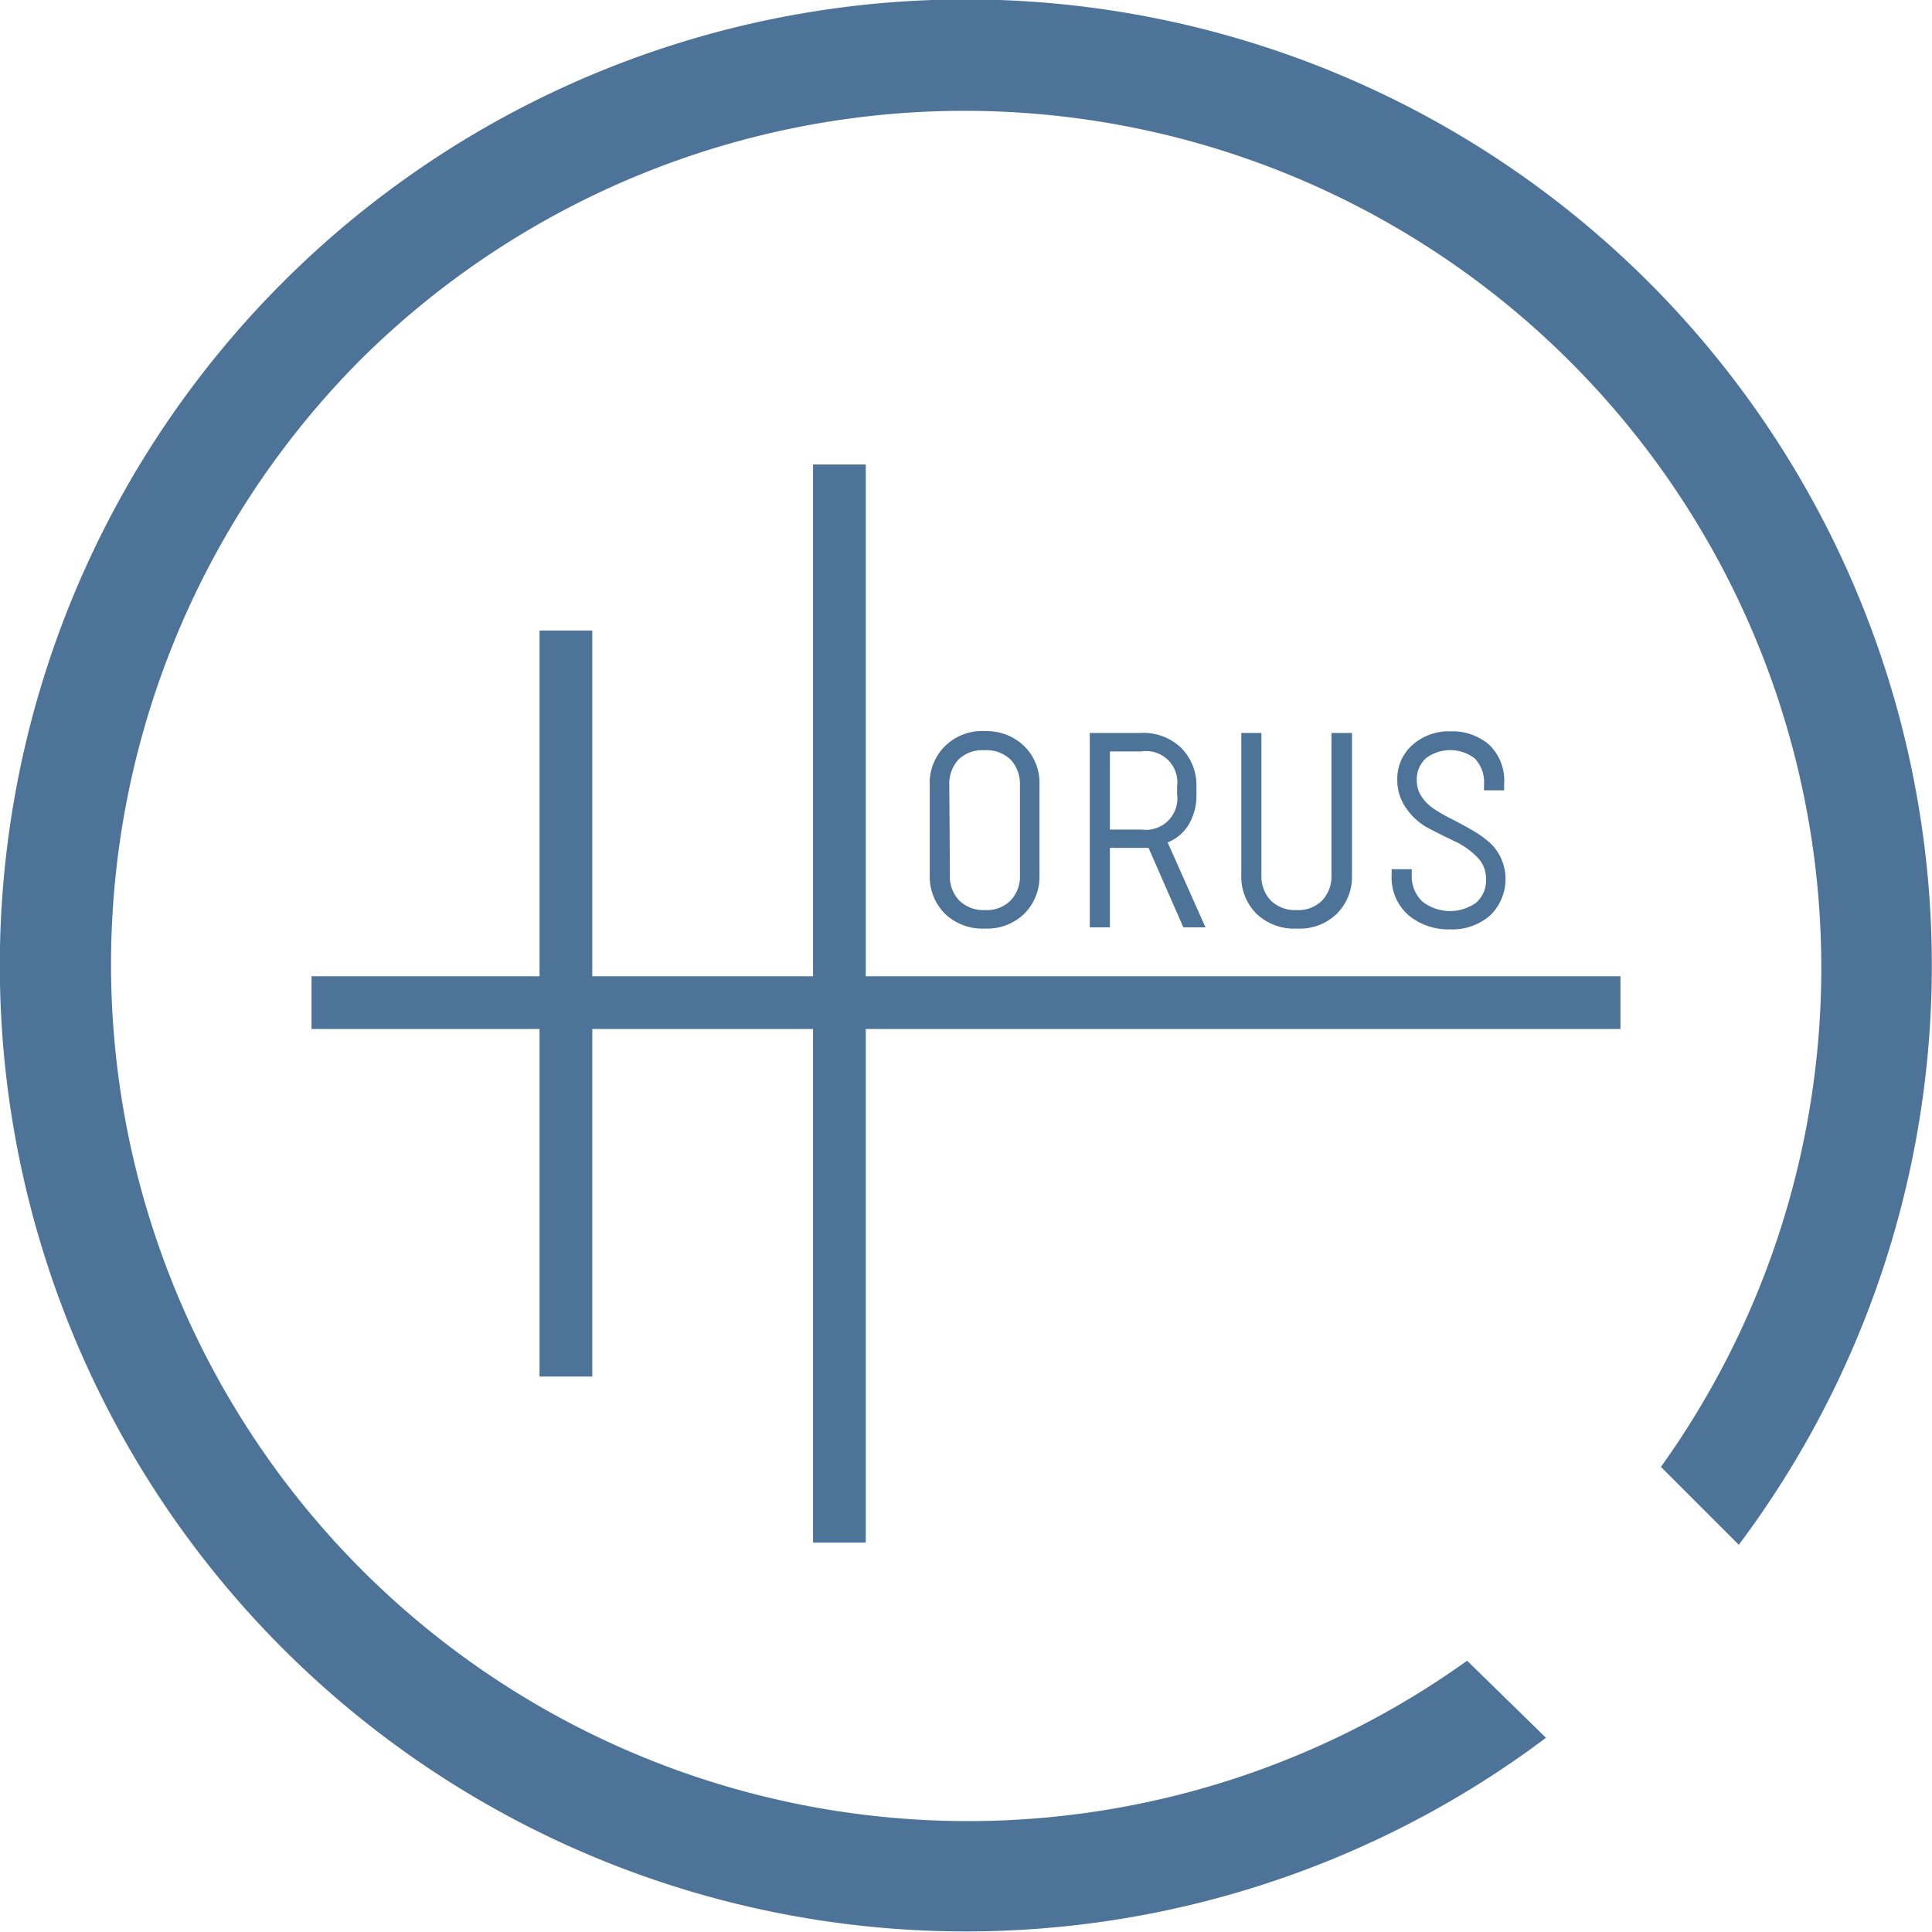 <?xml version="1.0" encoding="UTF-8"?>
<svg xmlns="http://www.w3.org/2000/svg" id="Calque_1" data-name="Calque 1" viewBox="0 0 96 96">
  <defs>
    <style>.cls-1{fill:#4e7399;}</style>
  </defs>
  <g id="Group">
    <path id="Shape" class="cls-1" d="M73,82.44A42.58,42.58,0,0,1,18,17.81a42.58,42.58,0,0,1,64.63,55l3.87,3.87a48,48,0,1,0-9.58,9.59Z" transform="translate(-0.1 0.08)"></path>
  </g>
  <rect class="cls-1" x="40.4" y="23.08" width="2.62" height="53.57"></rect>
  <rect class="cls-1" x="26.81" y="31.33" width="2.62" height="37.07"></rect>
  <rect class="cls-1" x="46.79" y="17.22" width="2.62" height="65.04" transform="translate(-1.74 97.92) rotate(-90)"></rect>
  <path class="cls-1" d="M46.3,38.93A2.56,2.56,0,0,1,47.05,37a2.61,2.61,0,0,1,2-.75A2.68,2.68,0,0,1,51,37a2.56,2.56,0,0,1,.75,1.91V43.4A2.6,2.6,0,0,1,51,45.32a2.65,2.65,0,0,1-1.95.74,2.7,2.7,0,0,1-2-.74,2.6,2.6,0,0,1-.75-1.92Zm1,4.47a1.73,1.73,0,0,0,.46,1.26,1.71,1.71,0,0,0,1.29.48,1.65,1.65,0,0,0,1.27-.48,1.73,1.73,0,0,0,.46-1.26V38.93a1.77,1.77,0,0,0-.46-1.26A1.71,1.71,0,0,0,49,37.2a1.68,1.68,0,0,0-1.28.47,1.77,1.77,0,0,0-.45,1.26Z" transform="translate(-0.1 0.08)"></path>
  <path class="cls-1" d="M57.17,42.05H55.25V46h-1V36.34h2.53a2.7,2.7,0,0,1,2,.73A2.63,2.63,0,0,1,59.55,39v.38a2.82,2.82,0,0,1-.37,1.49,2.15,2.15,0,0,1-1.06.91L60,46h-1.1Zm-1.92-.91h1.58a1.56,1.56,0,0,0,1.76-1.75V39a1.55,1.55,0,0,0-1.78-1.74H55.25Z" transform="translate(-0.1 0.08)"></path>
  <path class="cls-1" d="M67.28,36.34V43.4a2.6,2.6,0,0,1-.75,1.92,2.64,2.64,0,0,1-2,.74,2.7,2.7,0,0,1-2-.74,2.6,2.6,0,0,1-.75-1.92V36.34h1V43.4a1.73,1.73,0,0,0,.46,1.26,1.71,1.71,0,0,0,1.29.48,1.65,1.65,0,0,0,1.27-.48,1.73,1.73,0,0,0,.46-1.26V36.34Z" transform="translate(-0.1 0.08)"></path>
  <path class="cls-1" d="M70.29,36.93a2.72,2.72,0,0,1,1.89-.67,2.79,2.79,0,0,1,1.91.66,2.46,2.46,0,0,1,.75,1.95v.32h-1v-.3a1.68,1.68,0,0,0-.47-1.29,2,2,0,0,0-2.42,0,1.42,1.42,0,0,0-.45,1.11,1.44,1.44,0,0,0,.25.81,2.16,2.16,0,0,0,.63.61,7.53,7.53,0,0,0,.86.49c.31.16.63.33.94.51a5.29,5.29,0,0,1,.85.58,2.38,2.38,0,0,1,.63.8,2.51,2.51,0,0,1-.52,2.9,2.85,2.85,0,0,1-2,.69,3.09,3.09,0,0,1-2.06-.71,2.49,2.49,0,0,1-.83-2v-.28h1v.26a1.73,1.73,0,0,0,.52,1.34,2.23,2.23,0,0,0,2.67.07,1.46,1.46,0,0,0,.5-1.18,1.5,1.5,0,0,0-.45-1.1,3.82,3.82,0,0,0-1.09-.77c-.43-.2-.86-.42-1.29-.64A3.11,3.11,0,0,1,70,40.12a2.41,2.41,0,0,1-.47-1.44A2.24,2.24,0,0,1,70.29,36.93Z" transform="translate(-0.1 0.08)"></path>
</svg>
